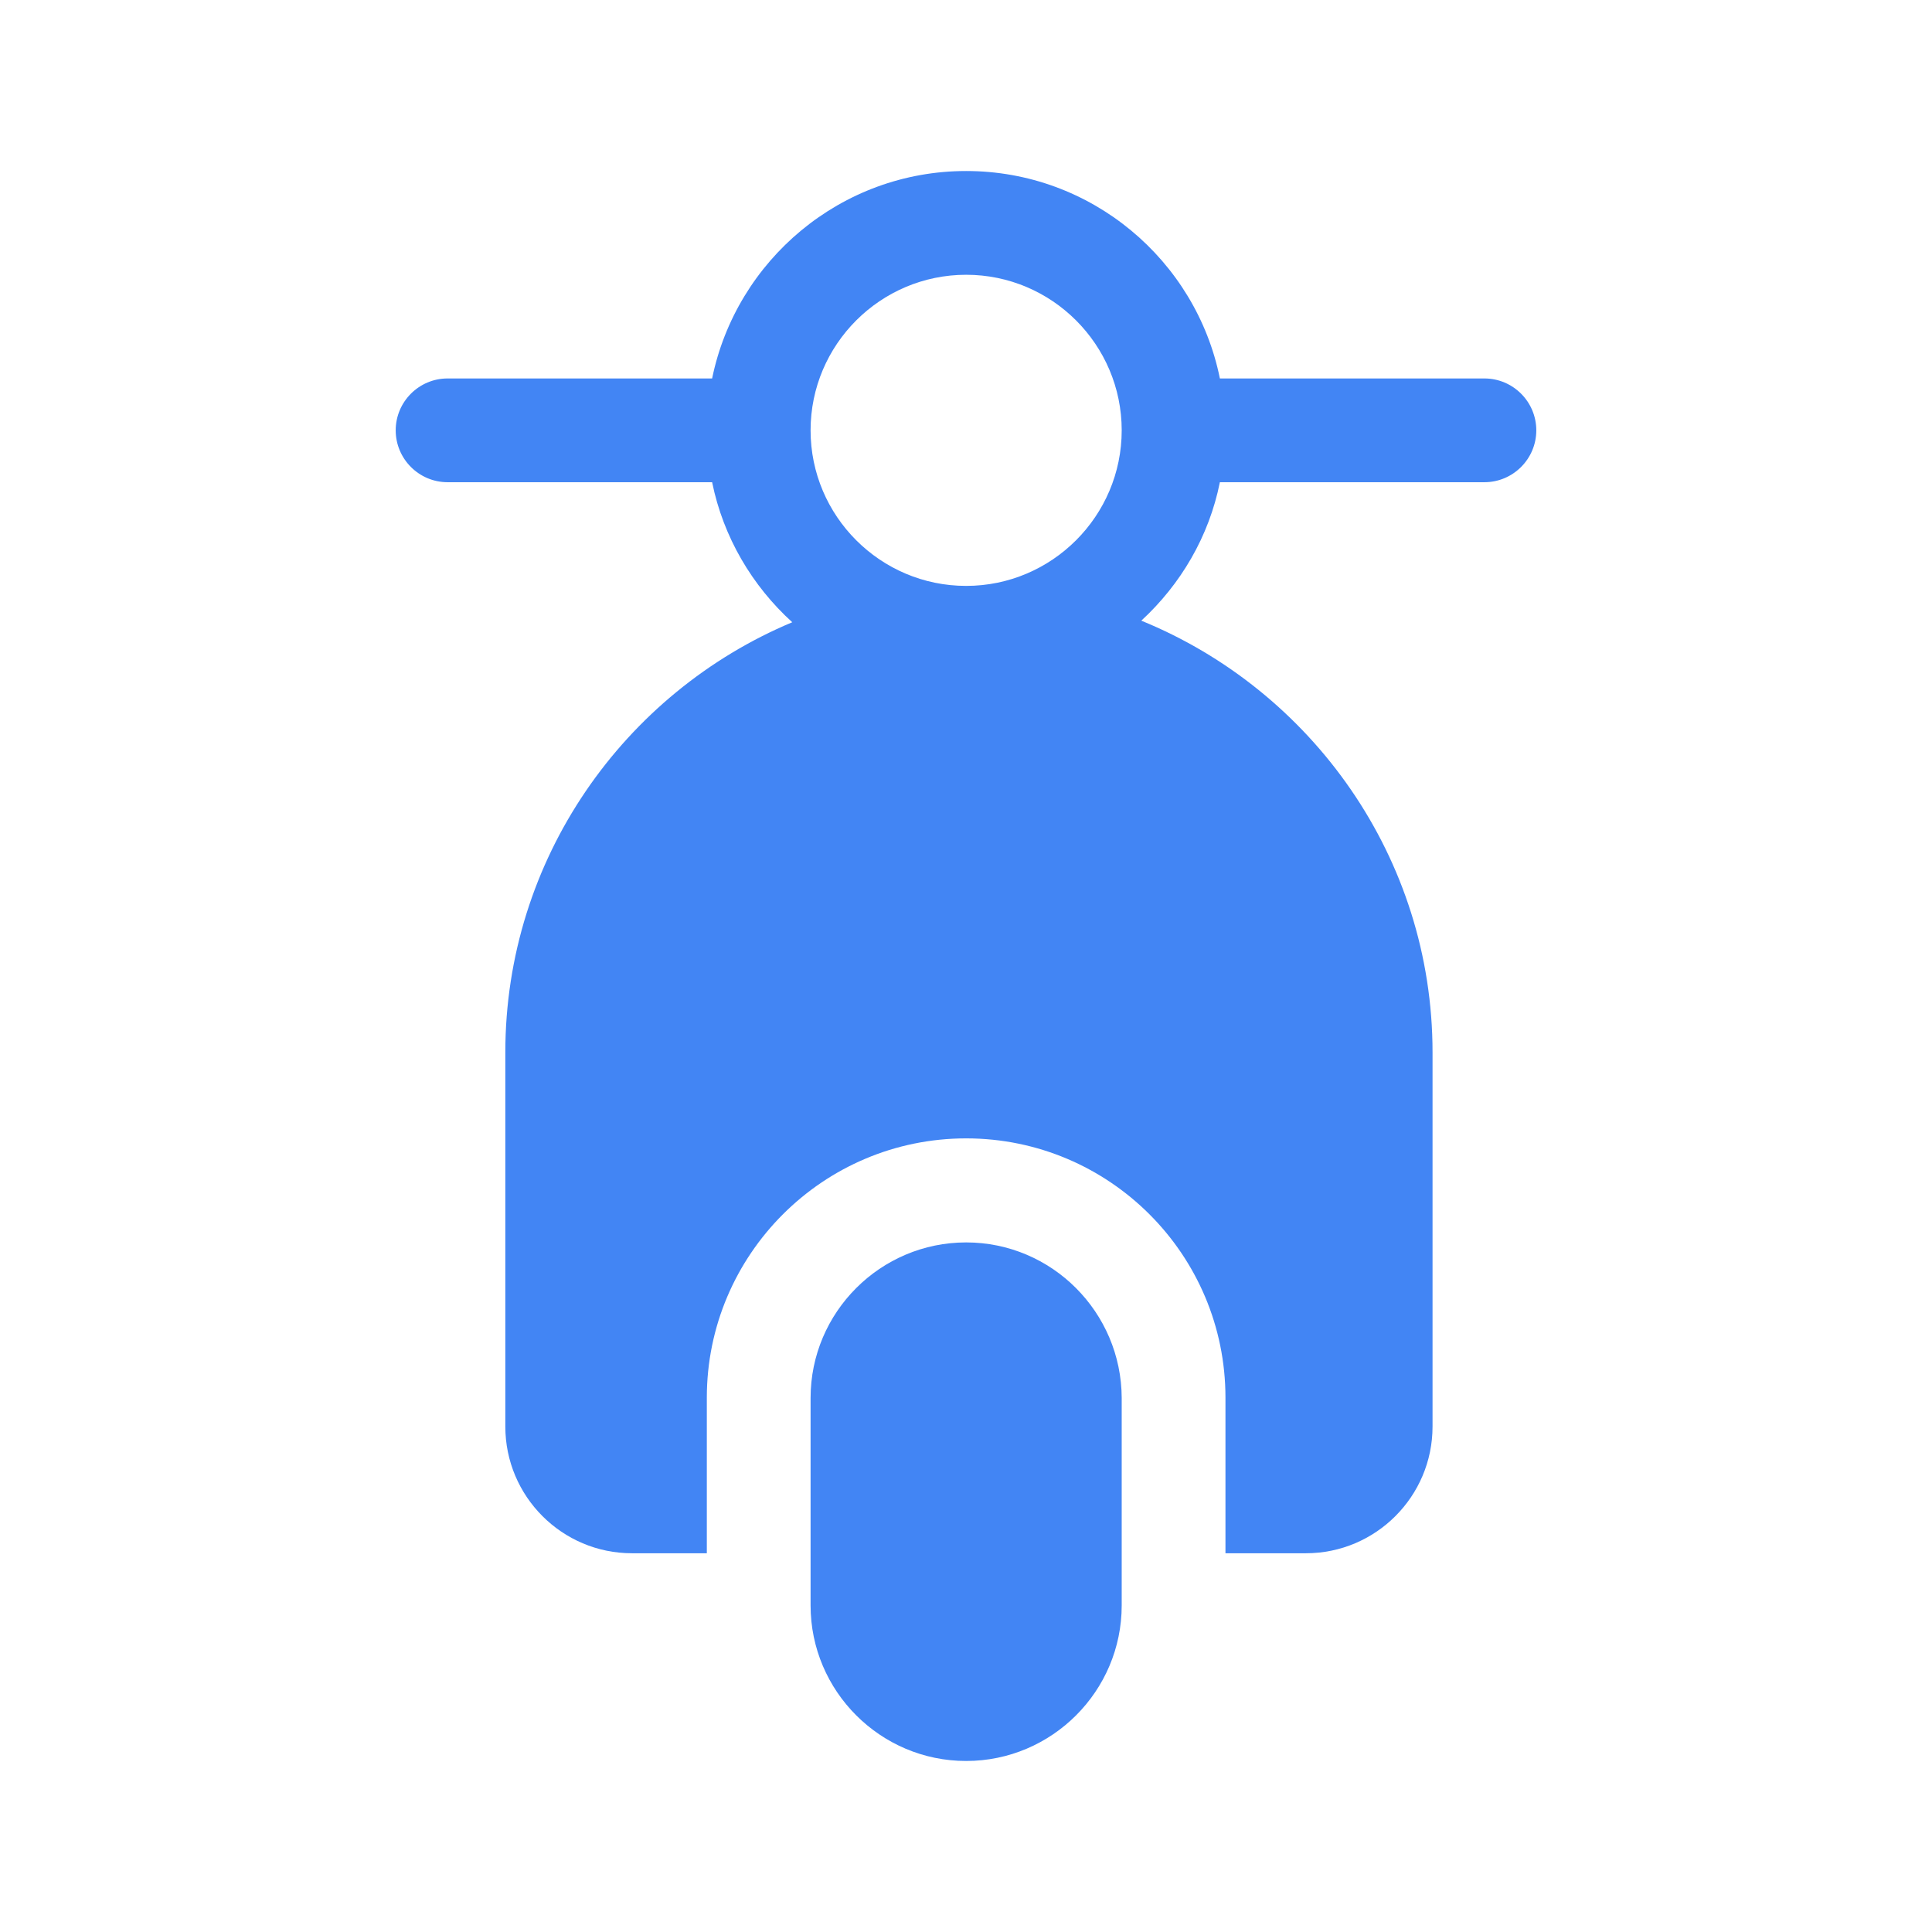 <svg width="27" height="27" viewBox="0 0 27 27" fill="none" xmlns="http://www.w3.org/2000/svg">
<path d="M13.502 17.363C12.304 17.363 11.328 18.339 11.328 19.537V22.436C11.328 23.634 12.304 24.61 13.502 24.61C14.7 24.61 15.676 23.634 15.676 22.436V19.537C15.672 18.339 14.7 17.363 13.502 17.363Z" fill="#4285F4"/>
<path d="M20.745 5.289H17.048C16.714 3.636 15.251 2.39 13.502 2.39C11.753 2.39 10.291 3.636 9.952 5.289H6.255C5.855 5.289 5.53 5.615 5.53 6.014C5.53 6.413 5.855 6.739 6.255 6.739H9.952C10.108 7.507 10.512 8.188 11.072 8.696C8.72 9.681 7.062 12.007 7.062 14.707V19.936C7.062 20.913 7.856 21.707 8.832 21.707H9.878V19.532C9.878 17.536 11.501 15.909 13.502 15.909C15.503 15.909 17.126 17.532 17.126 19.532V21.707H18.25C19.226 21.707 20.02 20.913 20.02 19.936V14.707C20.02 11.985 18.332 9.646 15.95 8.674C16.501 8.166 16.896 7.498 17.048 6.739H20.745C21.145 6.739 21.47 6.413 21.47 6.014C21.47 5.615 21.145 5.289 20.745 5.289ZM13.502 8.188C12.304 8.188 11.328 7.212 11.328 6.014C11.328 4.816 12.304 3.84 13.502 3.84C14.7 3.84 15.676 4.816 15.676 6.014C15.676 7.212 14.7 8.188 13.502 8.188Z" fill="#4285F4"/>
</svg>

